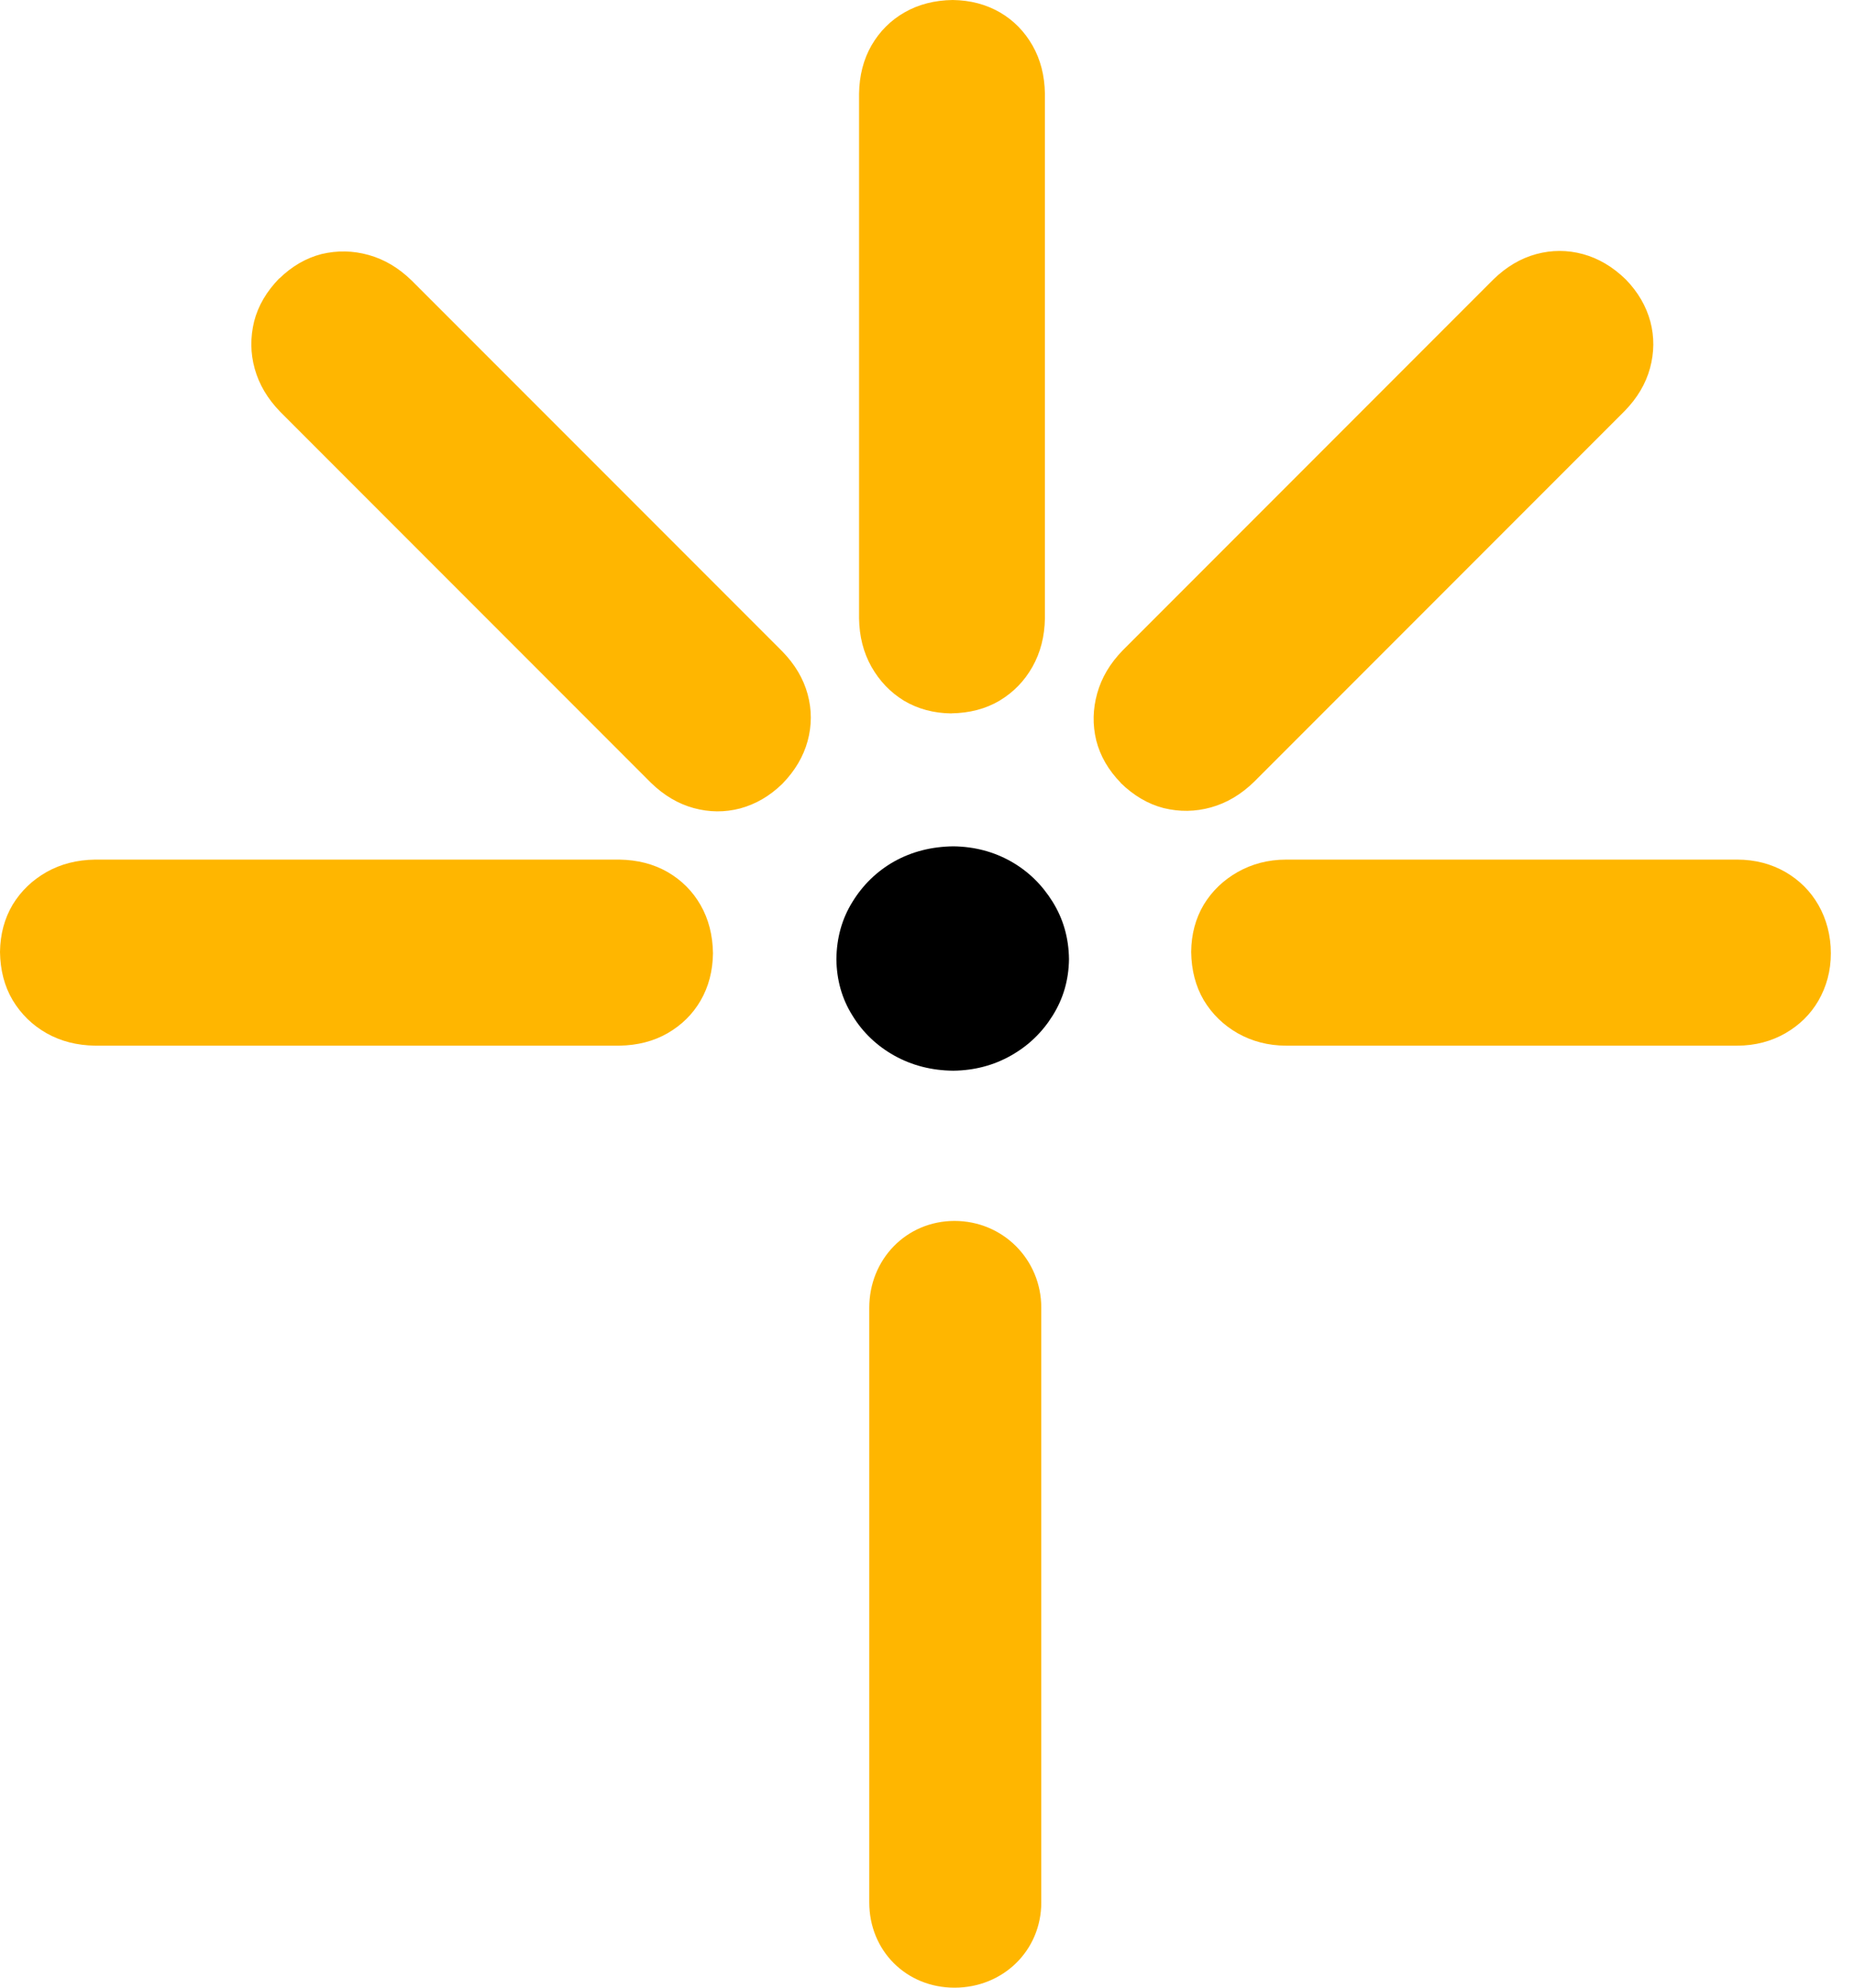 <svg width="70" height="75" viewBox="0 0 70 75" fill="none" xmlns="http://www.w3.org/2000/svg">
<path d="M32.82 49.345C32.82 47.52 34.218 46.069 36.04 46.069C37.862 46.069 39.315 47.52 39.315 49.345V71.781C39.315 73.606 37.865 75 36.04 75C34.214 75 32.82 73.603 32.82 71.781V49.345ZM35.92 26.916C36.604 26.906 37.211 26.75 37.739 26.438C38.267 26.12 38.681 25.695 38.983 25.157C39.285 24.619 39.441 24.015 39.452 23.328V3.535C39.441 2.851 39.285 2.244 38.983 1.716C38.681 1.188 38.273 0.77 37.755 0.468C37.224 0.163 36.637 0.01 35.97 0C35.286 0.01 34.679 0.166 34.151 0.468C33.623 0.77 33.209 1.188 32.903 1.716C32.601 2.244 32.445 2.851 32.435 3.535V23.332C32.445 24.015 32.601 24.623 32.903 25.16C33.209 25.698 33.614 26.123 34.135 26.442C34.662 26.753 35.253 26.91 35.917 26.919L35.92 26.916ZM42.312 29.541C42.804 30.019 43.341 30.338 43.935 30.491C44.536 30.637 45.13 30.63 45.724 30.464C46.318 30.298 46.856 29.979 47.347 29.502L61.343 15.506C61.821 15.015 62.139 14.477 62.299 13.889C62.458 13.302 62.465 12.718 62.312 12.137C62.153 11.55 61.847 11.022 61.383 10.544C60.891 10.066 60.354 9.748 59.766 9.588C59.179 9.429 58.592 9.429 58.001 9.588C57.413 9.748 56.876 10.066 56.384 10.544L42.389 24.54C41.911 25.031 41.592 25.569 41.426 26.163C41.26 26.757 41.247 27.344 41.39 27.938C41.542 28.532 41.851 29.06 42.316 29.538L42.312 29.541ZM0 35.92C0.01 36.604 0.166 37.211 0.478 37.739C0.797 38.267 1.221 38.681 1.759 38.987C2.297 39.289 2.901 39.445 3.588 39.455H23.385C24.069 39.445 24.676 39.289 25.204 38.987C25.731 38.681 26.149 38.277 26.451 37.756C26.757 37.228 26.91 36.637 26.919 35.97C26.91 35.286 26.753 34.679 26.451 34.151C26.149 33.623 25.731 33.209 25.204 32.903C24.676 32.601 24.069 32.445 23.385 32.435H3.588C2.904 32.445 2.297 32.601 1.759 32.903C1.221 33.209 0.797 33.614 0.478 34.135C0.166 34.662 0.01 35.253 0 35.917V35.92ZM44.974 35.92C44.984 36.604 45.14 37.211 45.449 37.739C45.767 38.267 46.196 38.681 46.73 38.987C47.267 39.289 47.875 39.455 48.559 39.455H65.591C66.275 39.455 66.882 39.289 67.41 38.987C67.937 38.681 68.356 38.277 68.658 37.756C68.96 37.228 69.126 36.637 69.126 35.97C69.126 35.303 68.96 34.679 68.658 34.151C68.356 33.623 67.937 33.209 67.41 32.903C66.882 32.601 66.275 32.435 65.591 32.435H48.559C47.875 32.435 47.267 32.601 46.73 32.903C46.192 33.209 45.767 33.614 45.449 34.135C45.137 34.662 44.981 35.253 44.974 35.917V35.92ZM10.544 10.504C10.066 10.995 9.748 11.533 9.595 12.127C9.449 12.728 9.452 13.322 9.618 13.916C9.784 14.51 10.103 15.048 10.581 15.539L24.576 29.535C25.067 30.013 25.605 30.331 26.193 30.491C26.78 30.65 27.361 30.657 27.945 30.504C28.532 30.345 29.06 30.039 29.538 29.575C30.016 29.083 30.334 28.546 30.494 27.958C30.653 27.371 30.653 26.783 30.494 26.196C30.334 25.608 30.016 25.071 29.538 24.58L15.542 10.584C15.051 10.106 14.514 9.787 13.919 9.621C13.325 9.455 12.738 9.446 12.144 9.585C11.55 9.738 11.022 10.046 10.544 10.511V10.504Z" fill="#FFB600"/>
<path d="M35.996 31.934C35.173 31.944 34.43 32.133 33.763 32.504C33.106 32.876 32.578 33.391 32.187 34.028C31.788 34.668 31.589 35.385 31.579 36.192C31.589 36.982 31.788 37.688 32.187 38.322C32.575 38.956 33.102 39.458 33.763 39.829C34.43 40.201 35.173 40.393 35.996 40.4C36.786 40.39 37.513 40.201 38.17 39.829C38.828 39.458 39.349 38.956 39.744 38.322C40.142 37.688 40.351 36.982 40.361 36.192C40.351 35.385 40.142 34.668 39.744 34.028C39.345 33.387 38.828 32.876 38.17 32.504C37.513 32.133 36.783 31.944 35.996 31.934Z" fill="black"/>
</svg>
